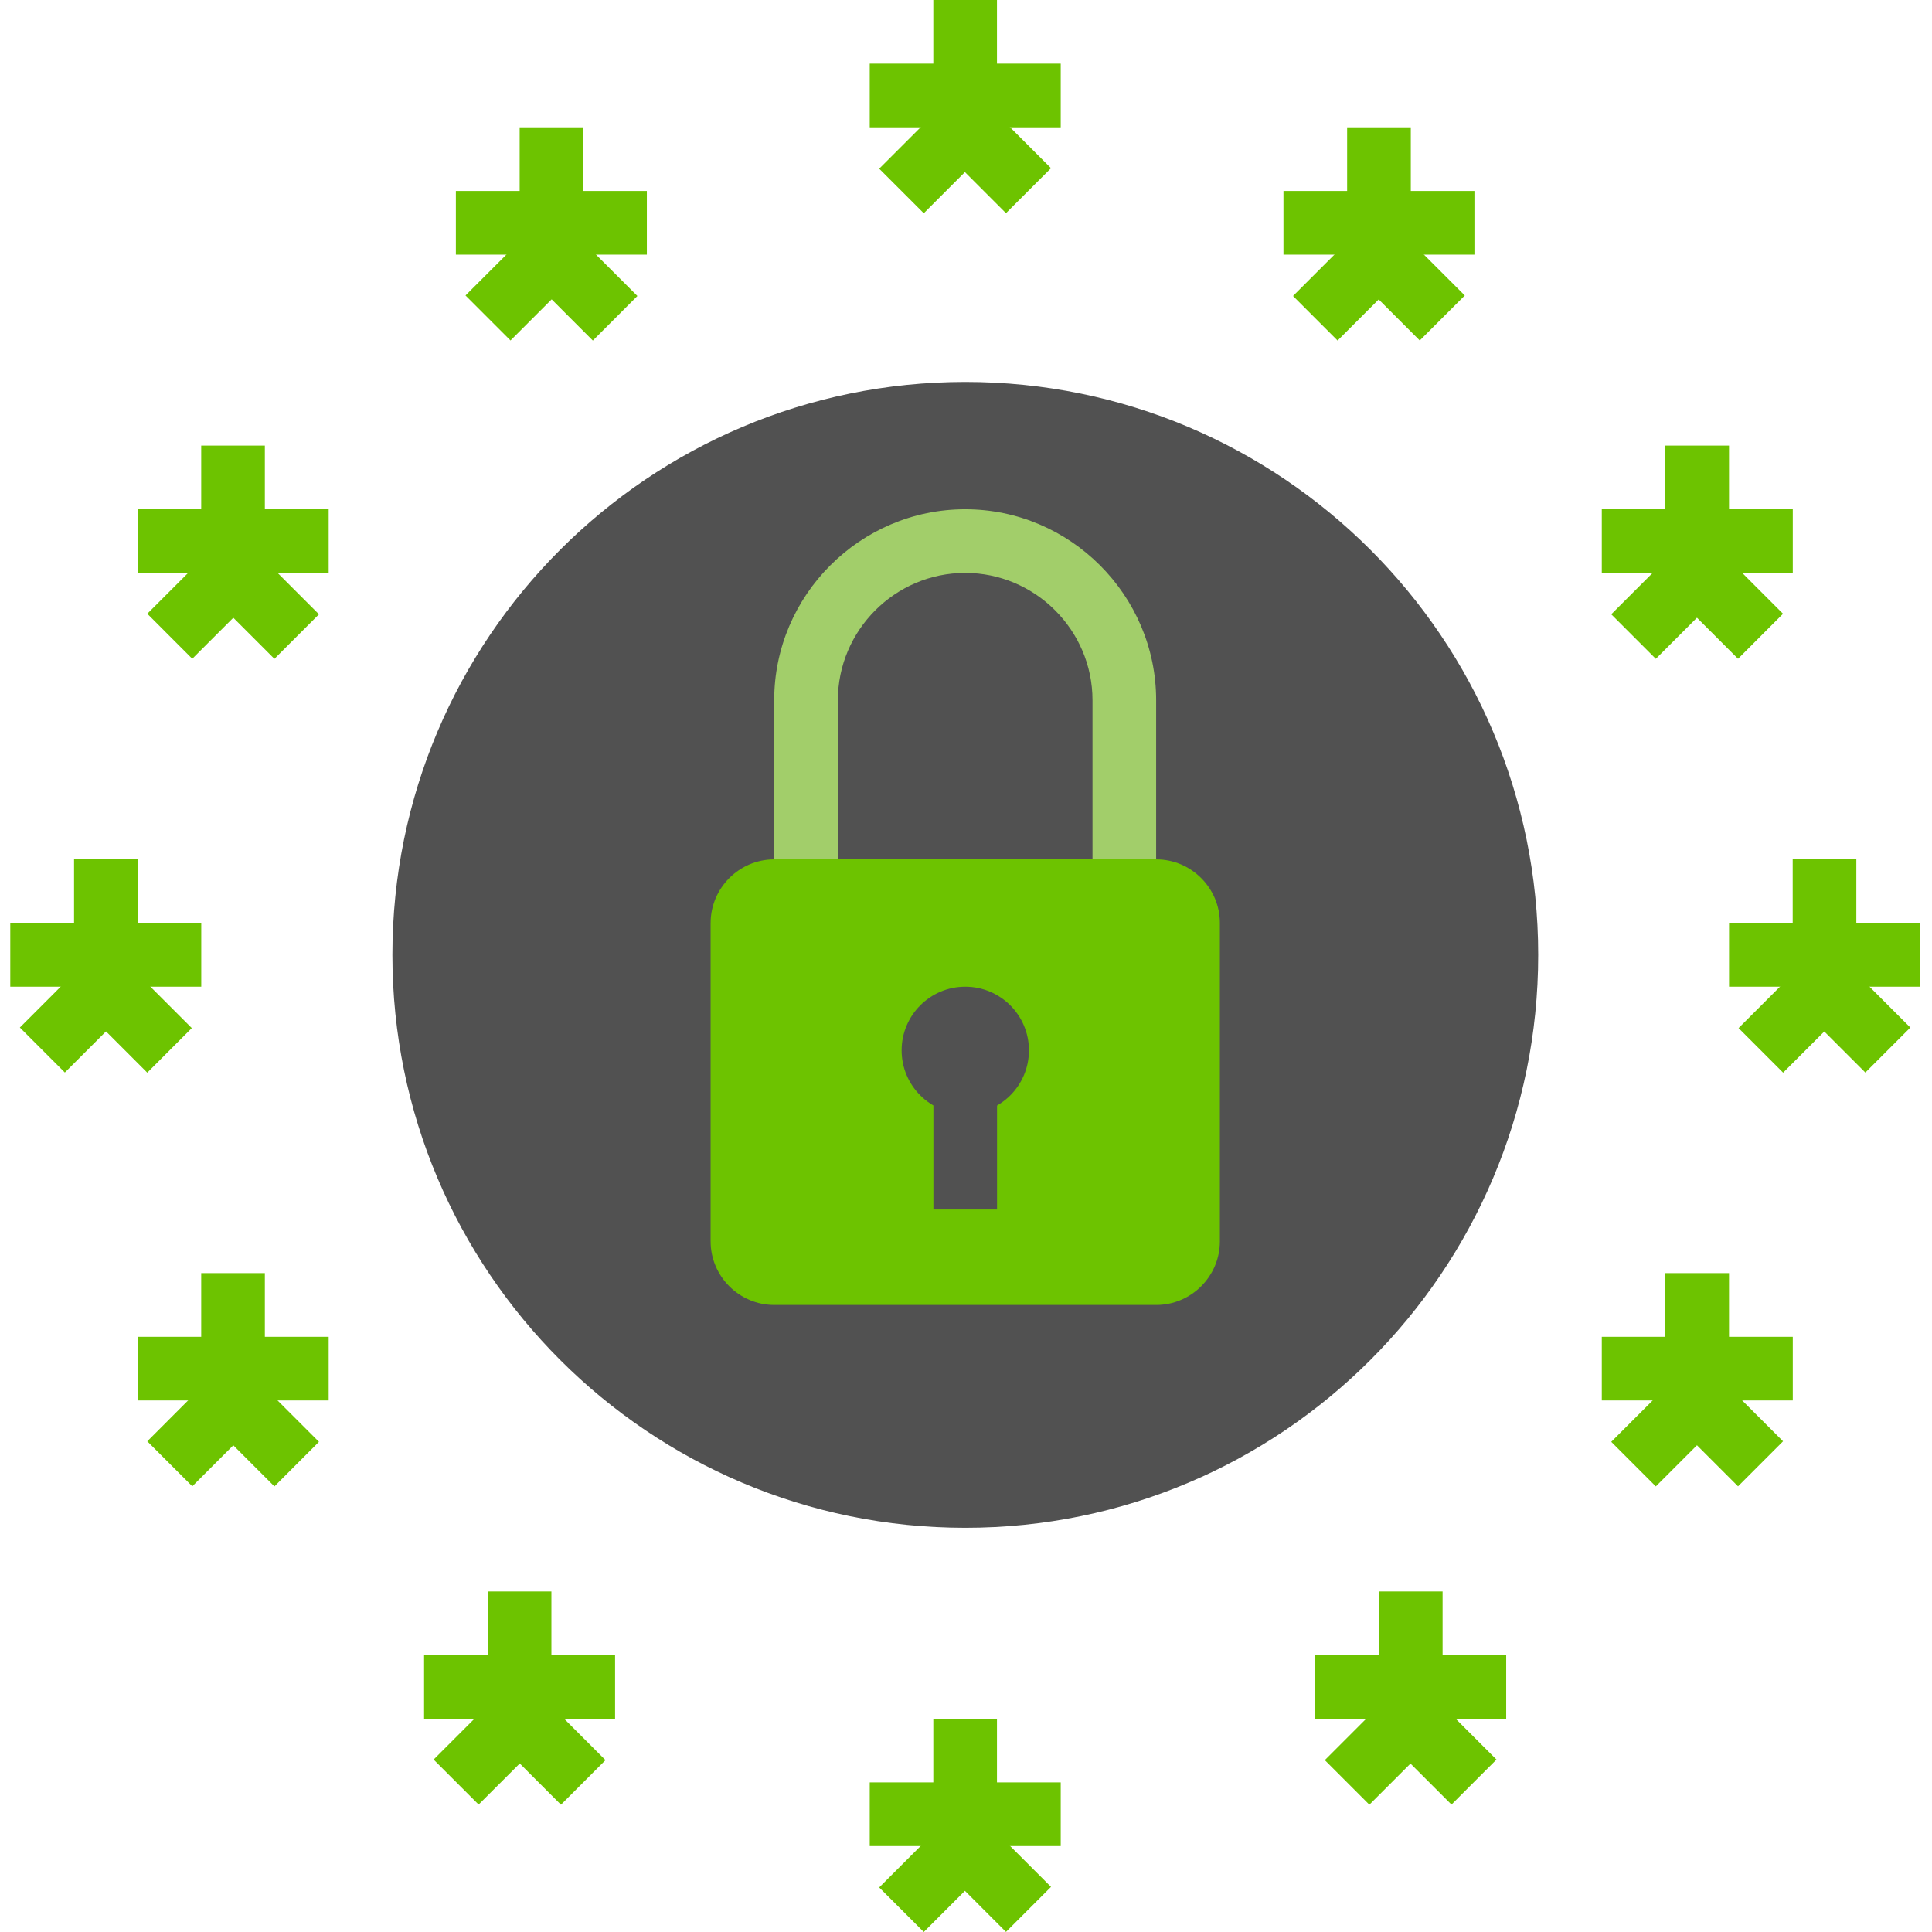 <svg width="69" height="69" viewBox="0 0 69 69" fill="none" xmlns="http://www.w3.org/2000/svg">
	<g clip-path="url(#clip0_1761_810100)">
		<path d="M54.936 34.102C54.936 45.403 45.775 54.564 34.475 54.564C23.174 54.564 14.014 45.403 14.014 34.102C14.014 22.802 23.174 13.641 34.475 13.641C45.775 13.641 54.936 22.802 54.936 34.102Z" fill="#515151" />
		<path d="M27.652 30.692H41.293C42.544 30.692 43.567 31.715 43.567 32.966V44.333C43.567 45.584 42.544 46.606 41.293 46.606H27.652C26.402 46.606 25.379 45.584 25.379 44.333V32.966C25.379 31.715 26.402 30.692 27.652 30.692Z" fill="#6DC300" />
		<path d="M36.748 37.513C36.748 38.768 35.73 39.786 34.475 39.786C33.219 39.786 32.201 38.768 32.201 37.513C32.201 36.257 33.219 35.239 34.475 35.239C35.73 35.239 36.748 36.257 36.748 37.513Z" fill="#515151" />
		<path d="M33.336 38.649H35.609V43.196H33.336V38.649Z" fill="#515151" />
		<path d="M31.062 2.273H37.883V4.547H31.062V2.273Z" fill="#6DC300" />
		<path d="M32.992 7.616L31.4 6.024L33.333 4.092V0H35.606V5.002L32.992 7.616Z" fill="#6DC300" />
		<path d="M33.678 5.362L35.285 3.755L37.536 6.006L35.928 7.613L33.678 5.362Z" fill="#6DC300" />
		<path d="M45.838 6.82H52.658V9.094H45.838V6.82Z" fill="#6DC300" />
		<path d="M47.771 12.163L46.18 10.571L48.112 8.639V4.547H50.386V9.548L47.771 12.163Z" fill="#6DC300" />
		<path d="M48.455 9.909L50.063 8.302L52.314 10.553L50.706 12.16L48.455 9.909Z" fill="#6DC300" />
		<path d="M57.207 18.188H64.028V20.461H57.207V18.188Z" fill="#6DC300" />
		<path d="M59.136 23.53L57.545 21.939L59.478 20.006V15.914H61.751V20.916L59.136 23.53Z" fill="#6DC300" />
		<path d="M59.822 21.277L61.43 19.669L63.68 21.92L62.073 23.528L59.822 21.277Z" fill="#6DC300" />
		<path d="M61.752 32.965H68.572V35.239H61.752V32.965Z" fill="#6DC300" />
		<path d="M63.683 38.309L62.092 36.717L64.025 34.785V30.692H66.298V35.694L63.683 38.309Z" fill="#6DC300" />
		<path d="M64.369 36.054L65.977 34.447L68.227 36.698L66.62 38.305L64.369 36.054Z" fill="#6DC300" />
		<path d="M31.062 63.657H37.883V65.931H31.062V63.657Z" fill="#6DC300" />
		<path d="M32.992 69L31.4 67.409L33.333 65.476V61.384H35.606V66.386L32.992 69Z" fill="#6DC300" />
		<path d="M33.678 66.746L35.285 65.138L37.536 67.389L35.928 68.997L33.678 66.746Z" fill="#6DC300" />
		<path d="M57.207 47.743H64.028V50.016H57.207V47.743Z" fill="#6DC300" />
		<path d="M59.136 53.086L57.545 51.494L59.478 49.562V45.469H61.751V50.471L59.136 53.086Z" fill="#6DC300" />
		<path d="M59.822 50.832L61.43 49.225L63.68 51.475L62.073 53.083L59.822 50.832Z" fill="#6DC300" />
		<path d="M46.973 59.11H53.793V61.384H46.973V59.11Z" fill="#6DC300" />
		<path d="M48.906 64.454L47.315 62.862L49.247 60.929V56.837H51.521V61.839L48.906 64.454Z" fill="#6DC300" />
		<path d="M49.588 62.199L51.195 60.591L53.446 62.842L51.839 64.449L49.588 62.199Z" fill="#6DC300" />
		<path d="M16.281 6.82H23.102V9.094H16.281V6.82Z" fill="#6DC300" />
		<path d="M21.173 12.163L18.559 9.548V4.547H20.832V8.639L22.764 10.571L21.173 12.163Z" fill="#6DC300" />
		<path d="M16.625 10.552L18.876 8.302L20.483 9.909L18.232 12.16L16.625 10.552Z" fill="#6DC300" />
		<path d="M4.918 18.188H11.738V20.461H4.918V18.188Z" fill="#6DC300" />
		<path d="M9.8 23.53L7.186 20.916V15.914H9.459V20.006L11.391 21.939L9.8 23.53Z" fill="#6DC300" />
		<path d="M5.26 21.919L7.51 19.669L9.118 21.277L6.867 23.527L5.26 21.919Z" fill="#6DC300" />
		<path d="M0.367 32.965H7.188V35.239H0.367V32.965Z" fill="#6DC300" />
		<path d="M5.259 38.309L2.645 35.694V30.692H4.918V34.785L6.85 36.717L5.259 38.309Z" fill="#6DC300" />
		<path d="M0.709 36.697L2.959 34.446L4.567 36.054L2.316 38.304L0.709 36.697Z" fill="#6DC300" />
		<path d="M4.918 47.743H11.738V50.016H4.918V47.743Z" fill="#6DC300" />
		<path d="M9.8 53.086L7.186 50.471V45.469H9.459V49.562L11.391 51.494L9.8 53.086Z" fill="#6DC300" />
		<path d="M5.26 51.475L7.51 49.224L9.118 50.831L6.868 53.082L5.26 51.475Z" fill="#6DC300" />
		<path d="M15.146 59.11H21.967V61.384H15.146V59.11Z" fill="#6DC300" />
		<path d="M20.034 64.454L17.42 61.839V56.837H19.693V60.929L21.625 62.862L20.034 64.454Z" fill="#6DC300" />
		<path d="M15.486 62.842L17.737 60.591L19.345 62.199L17.094 64.449L15.486 62.842Z" fill="#6DC300" />
		<path d="M41.291 30.692H39.018V25.008C39.018 22.507 36.971 20.461 34.471 20.461C31.97 20.461 29.924 22.507 29.924 25.008V30.692H27.65V25.008C27.65 21.257 30.719 18.188 34.471 18.188C38.222 18.188 41.291 21.257 41.291 25.008V30.692Z" fill="#A2CE6A" />
	</g>
	<defs>
		<clipPath id="clip0_1761_810100">
			<rect width="69" height="69" fill="white" />
		</clipPath>
	</defs>
</svg>
